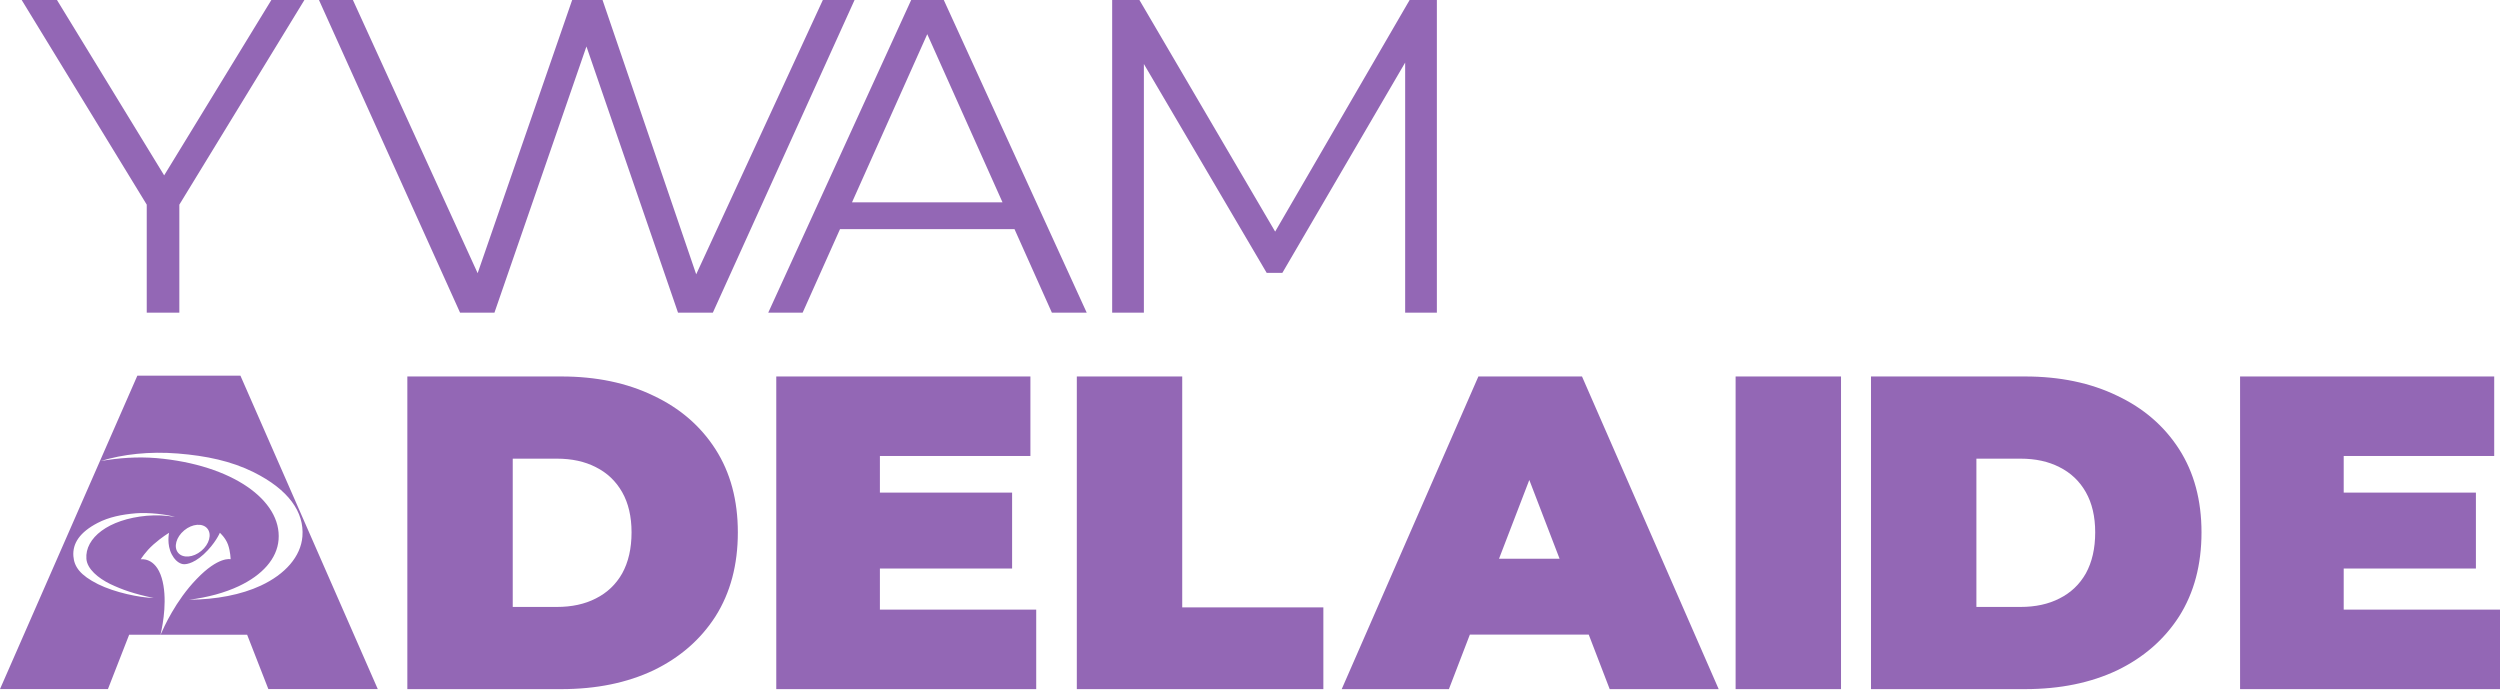 <svg xmlns="http://www.w3.org/2000/svg" width="263" height="73" viewBox="0 0 263 73" fill="none"><path d="M117 32.89V0H119.866L134.902 25.654H133.398L148.293 0H151.159V32.89H147.823V5.215H148.622L134.902 28.709H133.257L119.443 5.215H120.336V32.89H117Z" fill="#9367B5"></path><path d="M80.82 32.89L95.856 0H99.286L114.321 32.89H110.657L96.843 2.02H98.252L84.438 32.89H80.82ZM86.741 24.104L87.774 21.285H106.898L107.931 24.104H86.741Z" fill="#9367B5"></path><path d="M48.398 32.89L33.555 0H37.126L51.264 30.964H49.479L60.192 0H63.387L73.959 30.964H72.267L86.564 0H89.9L74.992 32.89H71.327L61.225 3.524H62.165L52.016 32.89H48.398Z" fill="#9367B5"></path><path d="M15.437 32.89V20.674L16.236 22.835L2.281 0H5.993L18.257 20.063H16.283L28.547 0H32.023L18.069 22.835L18.867 20.674V32.89H15.437Z" fill="#9367B5"></path><path d="M245.805 51.822H260.465V59.809H245.805V51.822ZM246.557 64.132H263.002V72.496H235.656V39.605H262.391V47.969H246.557V64.132Z" fill="#9367B5"></path><path d="M196.828 72.496V39.605H213.038C216.703 39.605 219.93 40.279 222.718 41.626C225.505 42.941 227.682 44.821 229.249 47.264C230.815 49.708 231.598 52.621 231.598 56.004C231.598 59.418 230.815 62.362 229.249 64.837C227.682 67.28 225.505 69.175 222.718 70.522C219.93 71.838 216.703 72.496 213.038 72.496H196.828ZM207.917 63.85H212.569C214.135 63.85 215.497 63.553 216.656 62.958C217.847 62.362 218.771 61.485 219.429 60.326C220.086 59.136 220.415 57.695 220.415 56.004C220.415 54.343 220.086 52.934 219.429 51.775C218.771 50.616 217.847 49.739 216.656 49.144C215.497 48.548 214.135 48.251 212.569 48.251H207.917V63.85Z" fill="#9367B5"></path><path d="M182.586 72.496V39.605H193.675V72.496H182.586Z" fill="#9367B5"></path><path d="M141.148 72.496L155.526 39.605H166.427L180.805 72.496H169.34L158.721 44.868H163.044L152.425 72.496H141.148ZM149.7 66.763L152.519 58.776H167.649L170.468 66.763H149.7Z" fill="#9367B5"></path><path d="M113.281 72.496V39.605H124.37V63.897H139.218V72.496H113.281Z" fill="#9367B5"></path><path d="M91.813 51.822H106.473V59.809H91.813V51.822ZM92.565 64.132H109.01V72.496H81.664V39.605H108.399V47.969H92.565V64.132Z" fill="#9367B5"></path><path d="M42.852 72.496V39.605H59.062C62.727 39.605 65.953 40.279 68.741 41.626C71.529 42.941 73.706 44.821 75.272 47.264C76.838 49.708 77.621 52.621 77.621 56.004C77.621 59.418 76.838 62.362 75.272 64.837C73.706 67.28 71.529 69.175 68.741 70.522C65.953 71.838 62.727 72.496 59.062 72.496H42.852ZM53.94 63.85H58.592C60.158 63.85 61.521 63.553 62.68 62.958C63.87 62.362 64.794 61.485 65.452 60.326C66.11 59.136 66.439 57.695 66.439 56.004C66.439 54.343 66.11 52.934 65.452 51.775C64.794 50.616 63.87 49.739 62.68 49.144C61.521 48.548 60.158 48.251 58.592 48.251H53.94V63.85Z" fill="#9367B5"></path><path fill-rule="evenodd" clip-rule="evenodd" d="M11.355 72.492H0L14.448 39.523H25.294L39.742 72.492H28.231L25.999 66.775H16.893C16.903 66.753 16.917 66.721 16.934 66.681C17.219 66.036 18.466 63.203 20.686 60.911C22.994 58.496 24.261 58.83 24.261 58.83C24.261 58.83 24.247 58.027 23.988 57.299C23.73 56.571 23.13 56.048 23.13 56.048C23.13 56.048 22.654 57.184 21.428 58.313C20.202 59.442 19.358 59.353 19.358 59.353C19.358 59.353 18.643 59.401 18.078 58.34C17.513 57.279 17.785 56.054 17.785 56.054C17.785 56.054 17.036 56.49 16.158 57.265C15.279 58.041 14.803 58.843 14.803 58.843C14.803 58.843 16.333 58.56 17.012 60.801C17.631 62.873 17.175 65.572 16.882 66.775H13.587L11.355 72.492ZM16.882 66.775C16.879 66.789 16.876 66.802 16.873 66.816C16.875 66.813 16.882 66.8 16.893 66.775H16.882ZM21.811 55.601C22.308 56.197 22.022 57.252 21.174 57.957C20.325 58.662 19.235 58.75 18.739 58.154C18.242 57.558 18.528 56.503 19.376 55.798C20.224 55.093 21.315 55.005 21.811 55.601ZM18.71 47.709C21.703 47.95 24.332 48.506 26.68 49.673C30.363 51.508 32.02 53.875 31.814 56.439C31.644 58.548 30.007 60.411 27.431 61.609C25.384 62.562 22.769 63.069 19.889 63.092C21.867 62.847 23.655 62.354 25.125 61.662C27.584 60.503 29.145 58.788 29.306 56.779C29.64 52.633 24.436 48.891 16.463 48.193C14.438 48.03 12.486 48.172 10.59 48.504C12.916 47.781 15.723 47.47 18.71 47.709ZM15.436 54.258C11.398 54.628 8.92 56.6 9.089 58.794C9.17 59.858 10.33 60.815 11.575 61.428C12.862 62.041 14.088 62.469 16.165 62.91C14.674 62.87 12.065 62.326 10.315 61.456C8.443 60.517 7.807 59.633 7.721 58.517C7.616 57.159 8.402 55.985 10.268 55.014C11.457 54.395 12.802 54.123 14.318 53.996C15.654 53.891 17.601 54.123 18.412 54.388C17.451 54.212 16.462 54.172 15.436 54.258Z" fill="#9367B5"></path></svg>